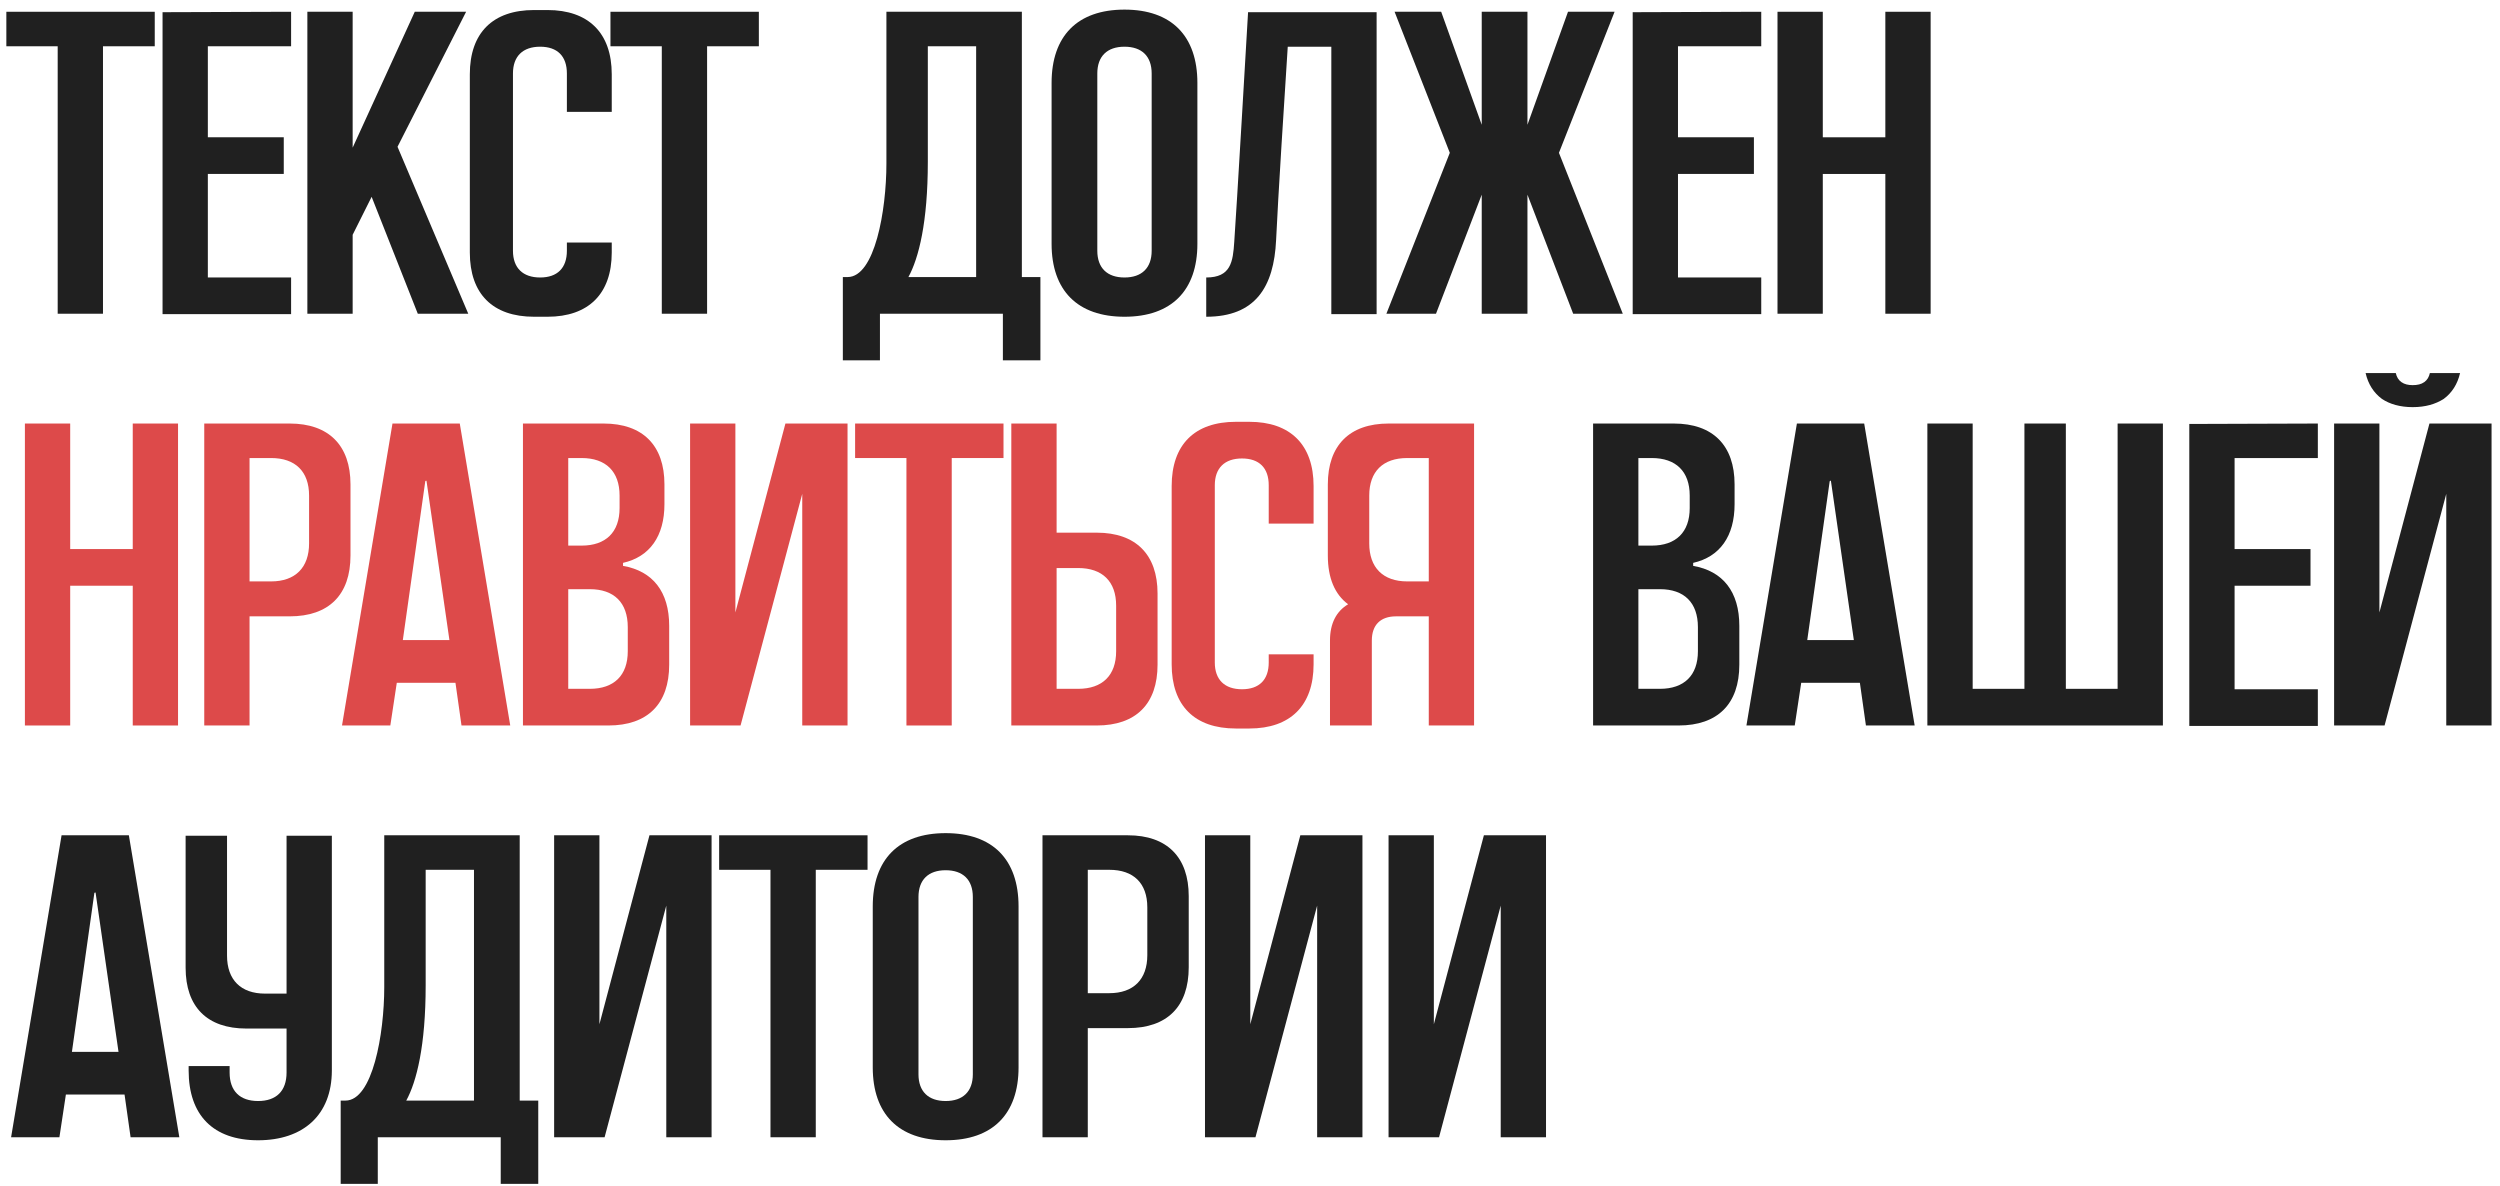 <?xml version="1.0" encoding="UTF-8"?> <svg xmlns="http://www.w3.org/2000/svg" width="255" height="121" viewBox="0 0 255 121" fill="none"><path d="M151.357 85.2H157.693V116H153.073V92.372L146.781 116H141.633V85.2H146.253V104.472L151.357 85.2Z" fill="#202020"></path><path d="M132.633 85.2H138.969V116H134.349V92.372L128.057 116H122.909V85.2H127.529V104.472L132.633 85.2Z" fill="#202020"></path><path d="M115.046 85.2C119.05 85.2 121.25 87.444 121.25 91.404V98.664C121.25 102.668 119.05 104.868 115.046 104.868H110.954V116H106.334V85.2H115.046ZM117.026 97.432V92.548C117.026 90.084 115.618 88.72 113.154 88.72H110.954V101.304H113.154C115.618 101.304 117.026 99.896 117.026 97.432Z" fill="#202020"></path><path d="M96.457 84.98C101.253 84.98 103.893 87.664 103.893 92.46V108.872C103.893 113.624 101.253 116.308 96.457 116.308C91.661 116.308 89.021 113.624 89.021 108.872V92.46C89.021 87.664 91.661 84.98 96.457 84.98ZM99.229 109.576V91.492C99.229 89.732 98.217 88.764 96.457 88.764C94.697 88.764 93.685 89.732 93.685 91.492V109.576C93.685 111.336 94.697 112.304 96.457 112.304C98.217 112.304 99.229 111.336 99.229 109.576Z" fill="#202020"></path><path d="M73.353 85.2H88.489V88.72H83.209V116H78.589V88.72H73.353V85.2Z" fill="#202020"></path><path d="M66.245 85.2H72.581V116H67.961V92.372L61.669 116H56.521V85.2H61.141V104.472L66.245 85.2Z" fill="#202020"></path><path d="M54.902 120.752H51.074V116H38.534V120.752H34.75V112.26H35.234C38.006 112.26 39.194 105.484 39.194 100.688V85.2H53.01V112.26H54.902V120.752ZM48.346 112.26V88.72H43.418V100.512C43.418 106.672 42.494 110.324 41.438 112.26H48.346Z" fill="#202020"></path><path d="M29.229 85.244H33.849V109.18C33.849 113.756 30.901 116.308 26.325 116.308C21.749 116.308 19.241 113.756 19.241 109.18V108.74H23.421V109.4C23.421 111.292 24.477 112.304 26.325 112.304C28.173 112.304 29.229 111.292 29.229 109.4V104.912H25.137C21.133 104.912 18.933 102.712 18.933 98.708V85.244H23.157V97.476C23.157 99.94 24.565 101.348 27.029 101.348H29.229V85.244Z" fill="#202020"></path><path d="M13.144 85.2L18.292 116H13.32L12.704 111.644H6.72L6.06 116H1.132L6.28 85.2H13.144ZM7.336 107.288H12.088L9.756 91.096C9.756 91.008 9.668 91.008 9.624 91.096L7.336 107.288Z" fill="#202020"></path><path d="M247.803 43.2H254.139V74H249.519V50.372L243.227 74H238.079V43.2H242.699V62.472L247.803 43.2ZM242.963 40.692C242.127 40.076 241.555 39.196 241.291 38.052H244.371C244.459 38.448 244.635 38.756 244.943 38.976C245.251 39.196 245.647 39.284 246.087 39.284C246.571 39.284 246.967 39.196 247.275 38.976C247.583 38.756 247.759 38.448 247.847 38.052H250.927C250.663 39.196 250.091 40.076 249.255 40.692C248.419 41.22 247.407 41.528 246.087 41.528C244.811 41.528 243.755 41.22 242.963 40.692Z" fill="#202020"></path><path d="M236.42 46.72H227.928V56.004H235.672V59.744H227.928V70.304H236.42V74.044H223.308V43.244L236.42 43.2V46.72Z" fill="#202020"></path><path d="M215.996 43.2H220.616V74H196.592V43.2H201.212V70.26H206.492V43.2H210.716V70.26H215.996V43.2Z" fill="#202020"></path><path d="M190.148 43.2L195.296 74H190.324L189.708 69.644H183.724L183.064 74H178.136L183.284 43.2H190.148ZM184.34 65.288H189.092L186.76 49.096C186.76 49.008 186.672 49.008 186.628 49.096L184.34 65.288Z" fill="#202020"></path><path d="M172.703 57.72C175.739 58.248 177.411 60.36 177.411 63.836V67.796C177.411 71.8 175.211 74 171.207 74H162.495V43.2H170.723C174.727 43.2 176.927 45.444 176.927 49.404V51.428C176.927 54.684 175.431 56.796 172.703 57.412V57.72ZM167.115 46.72V55.652H168.479C170.943 55.652 172.351 54.288 172.351 51.824V50.548C172.351 48.084 170.943 46.72 168.479 46.72H167.115ZM173.187 66.432V63.968C173.187 61.46 171.779 60.096 169.315 60.096H167.115V70.26H169.315C171.779 70.26 173.187 68.896 173.187 66.432Z" fill="#202020"></path><path d="M141.643 43.2H150.355V74H145.735V62.868H142.391C140.807 62.868 139.927 63.748 139.927 65.332V74H135.659V65.332C135.659 63.572 136.319 62.34 137.507 61.636C136.143 60.624 135.439 58.952 135.439 56.664V49.404C135.439 45.444 137.639 43.2 141.643 43.2ZM145.735 59.304V46.72H143.535C141.071 46.72 139.663 48.084 139.663 50.548V55.432C139.663 57.896 141.071 59.304 143.535 59.304H145.735Z" fill="#DD4A4A"></path><path d="M133.986 49.58V53.408H129.41V49.492C129.41 47.732 128.442 46.764 126.682 46.764C124.922 46.764 123.91 47.732 123.91 49.492V67.576C123.91 69.336 124.922 70.304 126.682 70.304C128.442 70.304 129.41 69.336 129.41 67.576V66.74H133.986V67.752C133.986 71.976 131.61 74.308 127.43 74.308H126.066C121.842 74.308 119.51 71.976 119.51 67.752V49.58C119.51 45.356 121.842 43.024 126.066 43.024H127.43C131.61 43.024 133.986 45.356 133.986 49.58Z" fill="#DD4A4A"></path><path d="M111.866 54.332C115.87 54.332 118.07 56.576 118.07 60.536V67.796C118.07 71.8 115.87 74 111.866 74H103.154V43.2H107.774V54.332H111.866ZM113.846 66.432V61.768C113.846 59.304 112.438 57.94 109.974 57.94H107.774V70.26H109.974C112.438 70.26 113.846 68.896 113.846 66.432Z" fill="#DD4A4A"></path><path d="M87.221 43.2H102.357V46.72H97.077V74H92.457V46.72H87.221V43.2Z" fill="#DD4A4A"></path><path d="M80.113 43.2H86.449V74H81.829V50.372L75.537 74H70.389V43.2H75.009V62.472L80.113 43.2Z" fill="#DD4A4A"></path><path d="M63.549 57.72C66.585 58.248 68.257 60.36 68.257 63.836V67.796C68.257 71.8 66.057 74 62.053 74H53.341V43.2H61.569C65.573 43.2 67.773 45.444 67.773 49.404V51.428C67.773 54.684 66.277 56.796 63.549 57.412V57.72ZM57.961 46.72V55.652H59.325C61.789 55.652 63.197 54.288 63.197 51.824V50.548C63.197 48.084 61.789 46.72 59.325 46.72H57.961ZM64.033 66.432V63.968C64.033 61.46 62.625 60.096 60.161 60.096H57.961V70.26H60.161C62.625 70.26 64.033 68.896 64.033 66.432Z" fill="#DD4A4A"></path><path d="M46.897 43.2L52.045 74H47.073L46.457 69.644H40.473L39.813 74H34.885L40.033 43.2H46.897ZM41.089 65.288H45.841L43.509 49.096C43.509 49.008 43.421 49.008 43.377 49.096L41.089 65.288Z" fill="#DD4A4A"></path><path d="M29.546 43.2C33.55 43.2 35.75 45.444 35.75 49.404V56.664C35.75 60.668 33.55 62.868 29.546 62.868H25.454V74H20.834V43.2H29.546ZM31.526 55.432V50.548C31.526 48.084 30.118 46.72 27.654 46.72H25.454V59.304H27.654C30.118 59.304 31.526 57.896 31.526 55.432Z" fill="#DD4A4A"></path><path d="M13.54 43.2H18.16V74H13.54V59.744H7.16V74H2.54V43.2H7.16V56.004H13.54V43.2Z" fill="#DD4A4A"></path><path d="M192.305 1.2H196.925V32H192.305V17.744H185.925V32H181.305V1.2H185.925V14.004H192.305V1.2Z" fill="#202020"></path><path d="M179.647 4.72H171.155V14.004H178.899V17.744H171.155V28.304H179.647V32.044H166.535V1.244L179.647 1.2V4.72Z" fill="#202020"></path><path d="M159.012 15.588L165.524 32H160.464L155.8 19.856V32H151.136V19.856L146.472 32H141.412L147.88 15.588L142.248 1.2H147L151.136 12.728V1.2H155.8V12.728L159.936 1.2H164.688L159.012 15.588Z" fill="#202020"></path><path d="M127.303 1.244H140.415V32.044H135.795V4.764H131.351C131.043 9.428 130.339 20.56 130.163 24.476C129.943 29.272 128.051 32.308 123.035 32.308V28.304C125.543 28.304 125.763 26.72 125.895 24.652C126.071 22.408 127.303 1.244 127.303 1.244Z" fill="#202020"></path><path d="M114.698 0.98C119.494 0.98 122.134 3.664 122.134 8.46V24.872C122.134 29.624 119.494 32.308 114.698 32.308C109.902 32.308 107.262 29.624 107.262 24.872V8.46C107.262 3.664 109.902 0.98 114.698 0.98ZM117.47 25.576V7.492C117.47 5.732 116.458 4.764 114.698 4.764C112.938 4.764 111.926 5.732 111.926 7.492V25.576C111.926 27.336 112.938 28.304 114.698 28.304C116.458 28.304 117.47 27.336 117.47 25.576Z" fill="#202020"></path><path d="M106.122 36.752H102.294V32H89.754V36.752H85.97V28.26H86.454C89.226 28.26 90.414 21.484 90.414 16.688V1.2H104.23V28.26H106.122V36.752ZM99.566 28.26V4.72H94.638V16.512C94.638 22.672 93.714 26.324 92.658 28.26H99.566Z" fill="#202020"></path><path d="M62.267 1.2H77.403V4.72H72.123V32H67.503V4.72H62.267V1.2Z" fill="#202020"></path><path d="M62.398 7.58V11.408H57.822V7.492C57.822 5.732 56.854 4.764 55.094 4.764C53.334 4.764 52.322 5.732 52.322 7.492V25.576C52.322 27.336 53.334 28.304 55.094 28.304C56.854 28.304 57.822 27.336 57.822 25.576V24.74H62.398V25.752C62.398 29.976 60.022 32.308 55.842 32.308H54.478C50.254 32.308 47.922 29.976 47.922 25.752V7.58C47.922 3.356 50.254 1.024 54.478 1.024H55.842C60.022 1.024 62.398 3.356 62.398 7.58Z" fill="#202020"></path><path d="M40.547 14.972L47.763 32H42.615L37.907 20.076L35.971 23.948V32H31.351V1.2H35.971V15.06L42.307 1.2H47.543L40.547 14.972Z" fill="#202020"></path><path d="M29.692 4.72H21.2V14.004H28.944V17.744H21.2V28.304H29.692V32.044H16.58V1.244L29.692 1.2V4.72Z" fill="#202020"></path><path d="M0.648 1.2H15.784V4.72H10.504V32H5.884V4.72H0.648V1.2Z" fill="#202020"></path></svg> 